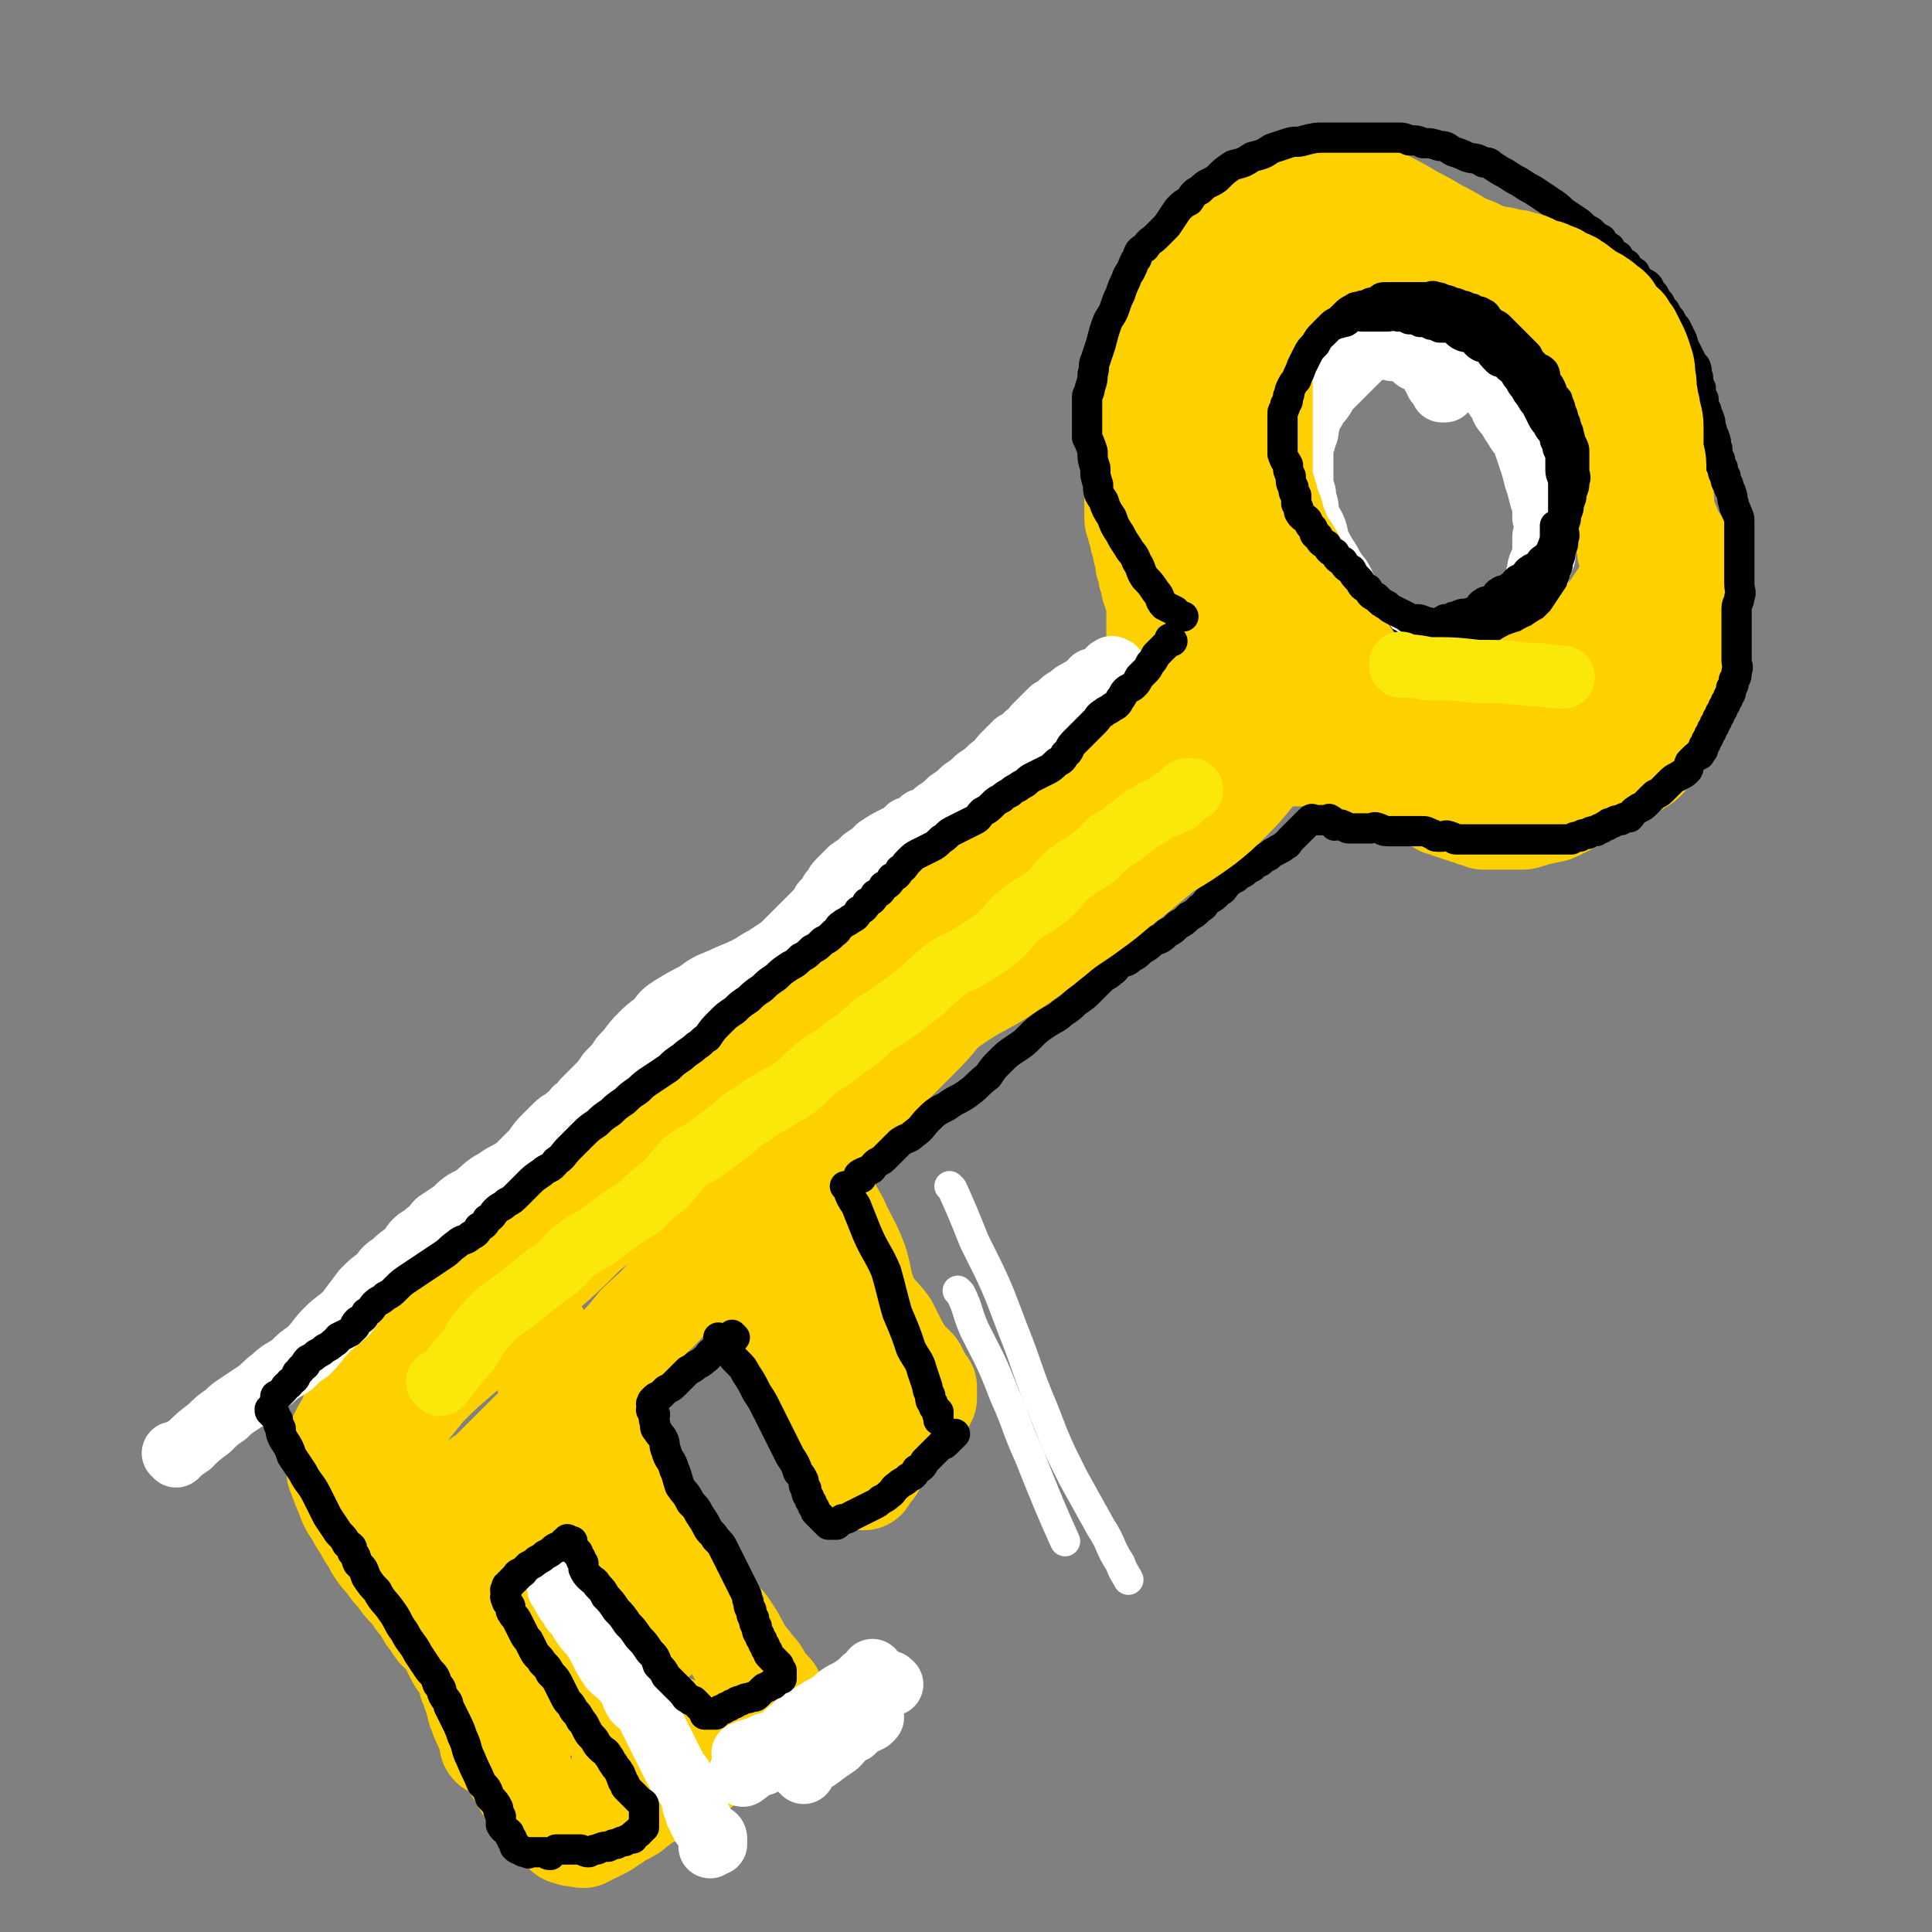 <svg viewBox='0 0 702 702' version='1.1' xmlns='http://www.w3.org/2000/svg' xmlns:xlink='http://www.w3.org/1999/xlink'><rect x="0" y="0" width="702" height="702" fill="#808080" stroke="none"/><g fill='none' stroke='rgb(255,208,0)' stroke-width='38' stroke-linecap='round' stroke-linejoin='round'><path d='M150,482c0,0 -1,-1 -1,-1 0,0 1,0 1,1 0,0 0,0 0,0 3,-3 3,-3 6,-5 2,-2 2,-2 5,-4 2,-2 2,-2 5,-4 3,-3 3,-3 6,-5 3,-3 3,-3 6,-5 3,-3 3,-3 6,-5 3,-3 3,-3 7,-6 4,-4 4,-3 8,-6 4,-4 3,-4 7,-8 3,-3 3,-2 6,-5 3,-3 3,-3 6,-6 2,-3 2,-3 5,-5 2,-3 2,-3 5,-5 2,-3 2,-3 5,-5 3,-3 2,-3 6,-6 3,-4 3,-3 7,-6 3,-3 3,-3 7,-6 3,-3 3,-3 7,-6 3,-3 3,-4 6,-6 3,-4 3,-3 7,-6 3,-3 3,-4 6,-6 2,-2 2,-2 4,-4 3,-2 3,-2 5,-4 3,-2 3,-2 5,-4 2,-1 2,-1 4,-3 2,-1 2,-1 4,-3 2,-1 2,-1 4,-3 3,-1 3,-1 5,-3 3,-2 3,-2 5,-4 3,-2 3,-2 5,-4 3,-2 3,-2 5,-4 3,-2 3,-2 5,-4 3,-2 3,-2 5,-4 3,-2 3,-3 5,-5 3,-2 3,-2 5,-4 3,-2 3,-3 6,-5 3,-2 3,-2 5,-4 3,-2 3,-2 5,-4 3,-2 3,-2 5,-4 3,-2 3,-2 5,-4 4,-2 4,-2 8,-4 3,-2 3,-3 7,-5 2,-2 3,-2 5,-4 2,-1 2,-1 4,-3 1,-1 2,-1 3,-2 1,-1 1,-1 3,-2 1,-1 2,0 3,-2 1,0 1,-1 2,-2 1,-1 1,-1 2,-2 1,0 1,0 2,0 1,-1 1,-1 2,-1 1,-1 1,-1 2,-1 1,-1 1,-1 2,-1 1,-1 1,-1 2,-1 1,-1 1,-1 2,-1 0,-1 0,-1 1,-1 0,-1 0,-1 1,-1 0,-1 0,-1 1,-1 0,-1 -1,-1 -1,-3 0,-1 0,-1 0,-2 0,-1 0,-1 0,-2 0,-1 0,-1 0,-2 0,-1 0,-1 0,-2 0,-1 1,-1 0,-2 0,-1 -1,0 -1,-2 0,-1 0,-1 0,-3 0,-1 0,-1 0,-3 0,-1 0,-1 0,-3 0,-1 0,-1 0,-3 0,-1 0,-1 0,-3 0,-1 0,-1 0,-3 0,-1 0,-1 0,-3 0,-1 1,-1 0,-3 0,-1 0,-1 -1,-3 0,-1 0,-1 -1,-3 0,-2 0,-2 -1,-4 0,-2 0,-2 -1,-4 0,-2 0,-2 -1,-5 0,-2 0,-2 -1,-4 0,-2 0,-2 -1,-4 0,-2 -1,-2 -1,-4 0,-2 0,-2 0,-4 0,-2 0,-2 0,-4 0,-2 0,-2 0,-4 0,-2 0,-2 0,-4 0,-2 0,-2 0,-4 0,-1 0,-1 0,-3 0,-1 0,-1 0,-3 0,-2 0,-2 0,-4 0,-2 0,-2 0,-4 1,-1 1,-1 2,-3 0,-2 0,-2 1,-4 0,-2 0,-2 1,-4 0,-2 0,-2 1,-4 0,-1 0,-1 1,-3 0,-1 1,-1 2,-3 1,-2 1,-2 2,-4 1,-1 1,-1 2,-3 1,-1 1,-1 2,-3 1,-1 1,-1 2,-3 1,-1 1,-1 3,-3 1,-1 1,-1 3,-2 1,0 2,0 3,-1 1,-2 1,-2 3,-4 2,-1 2,-1 4,-1 3,-2 3,-1 5,-2 3,-2 3,-2 5,-4 3,-1 3,-1 5,-1 3,-1 3,-2 5,-2 2,-1 2,-1 4,-1 2,-1 2,-1 4,-1 1,0 1,0 3,0 1,0 1,0 3,0 1,0 1,0 3,0 2,0 2,1 4,1 2,1 3,0 5,1 3,1 3,1 6,2 4,1 4,1 7,2 3,1 3,1 6,2 3,1 3,1 6,2 3,1 3,1 5,2 2,1 3,0 5,1 3,1 3,1 5,2 3,2 3,2 5,3 3,2 3,2 5,3 3,2 3,2 5,3 3,2 3,2 5,4 2,2 2,2 4,3 2,2 2,2 4,3 1,2 1,2 3,3 1,2 1,2 3,3 1,2 1,2 3,3 1,2 1,2 3,3 1,2 1,2 3,3 1,2 1,2 3,3 1,2 1,2 3,4 1,4 1,4 3,7 2,3 2,3 4,7 2,3 2,3 4,7 1,3 1,3 3,6 1,2 0,2 1,5 2,2 2,1 4,3 1,2 1,2 1,4 1,2 1,2 2,4 1,2 2,2 2,4 2,4 2,4 2,7 1,3 1,3 1,7 1,3 1,3 1,7 1,3 1,3 1,6 1,2 1,2 1,5 0,1 0,1 0,3 0,2 0,2 0,4 0,2 0,2 0,4 0,2 0,2 0,3 0,2 0,2 0,4 0,2 -1,2 -1,3 -1,2 0,2 -1,4 0,2 0,2 -1,3 -1,2 -1,2 -2,3 -1,2 -1,2 -2,3 -1,2 -1,2 -2,3 -1,2 -1,2 -2,3 -1,2 -1,2 -2,3 -1,1 -2,1 -3,2 -2,1 -2,1 -3,2 -2,1 -2,1 -3,2 -2,1 -2,1 -3,2 -2,1 -2,1 -5,2 -2,1 -1,1 -3,2 -2,1 -2,1 -4,2 -2,1 -2,1 -4,2 -2,1 -2,1 -4,2 -2,1 -2,0 -4,1 -2,0 -2,0 -4,1 -2,0 -2,1 -4,1 -2,0 -2,0 -4,0 -2,0 -2,0 -4,0 -2,0 -2,0 -3,0 -2,0 -2,0 -3,0 -2,-1 -2,-1 -3,-1 -2,-1 -2,-1 -3,-1 -2,-1 -2,-1 -3,-1 -2,-1 -2,-1 -3,-1 -2,-1 -2,-1 -3,-1 -2,-1 -2,-2 -4,-3 -2,0 -2,0 -3,0 -2,-1 -2,-1 -3,-1 -2,-1 -2,-1 -3,-1 -2,-1 -2,-1 -3,-1 -1,-1 -1,-1 -2,-1 -1,-1 -1,-2 -2,-3 -1,-1 -1,-1 -2,-2 -1,-1 -1,-1 -2,-2 -1,0 -1,0 -2,0 -1,-1 -1,-1 -2,-1 -2,-1 -2,-1 -3,-1 -2,-1 -2,-1 -3,-1 -1,-1 -1,-1 -2,-1 -2,-1 -2,0 -3,0 -2,0 -2,0 -3,0 -2,0 -2,0 -3,0 -2,0 -2,0 -3,0 -2,0 -2,0 -3,0 -2,0 -2,0 -3,0 -2,0 -2,-1 -3,0 -2,0 -2,0 -3,1 -2,0 -2,0 -3,1 -2,1 -1,1 -3,2 -3,1 -3,1 -6,2 -3,2 -3,2 -6,4 -4,3 -4,3 -8,6 -5,3 -4,3 -9,6 -5,3 -5,2 -10,6 -5,3 -5,3 -10,7 -5,4 -5,4 -10,8 -5,4 -5,5 -10,9 -4,4 -4,4 -9,8 -5,4 -5,4 -10,8 -5,4 -5,4 -9,8 -4,4 -4,4 -9,8 -5,5 -5,4 -10,9 -5,6 -5,6 -10,11 -6,6 -6,6 -11,11 -6,7 -7,6 -12,13 -6,6 -6,6 -11,12 -6,6 -6,6 -11,12 -6,6 -5,6 -11,13 -5,5 -6,5 -11,10 -6,6 -7,6 -12,11 -6,6 -5,6 -10,11 -5,6 -6,6 -11,11 -4,5 -4,5 -8,9 -3,4 -4,4 -8,8 -3,3 -3,4 -6,7 -3,2 -4,2 -6,4 -3,3 -3,4 -6,7 -3,2 -3,2 -5,4 -3,3 -3,3 -5,5 -3,3 -3,3 -5,5 -2,2 -2,2 -4,4 -2,2 -2,2 -4,3 -1,1 -1,1 -3,2 -1,1 -1,1 -3,2 -1,1 -1,1 -3,2 -1,1 -1,1 -2,2 0,1 -1,0 -2,1 -1,0 -1,0 -2,1 -1,0 -1,0 -2,1 -1,0 -1,0 -2,1 0,0 0,0 0,0 -1,0 -1,0 -1,0 -1,-1 -1,-1 -1,-2 -1,0 -2,0 -3,-1 -1,-1 -1,-1 -3,-2 -1,-1 -1,-1 -3,-3 -1,-2 -1,-2 -3,-4 -1,-1 -1,-1 -2,-3 0,-1 0,-1 0,-3 -1,-1 -1,-1 -1,-3 -1,-1 -1,-1 -1,-2 -1,-1 -1,-1 0,-3 1,-2 1,-2 2,-4 3,-3 3,-3 6,-6 4,-5 4,-5 8,-10 6,-6 6,-6 13,-12 7,-8 7,-8 14,-15 8,-7 8,-7 16,-15 8,-7 8,-7 15,-14 9,-8 10,-7 19,-15 8,-7 7,-8 15,-15 9,-8 9,-7 17,-15 8,-7 8,-7 16,-14 8,-6 8,-6 15,-13 8,-7 8,-7 16,-14 7,-5 8,-5 15,-10 9,-7 10,-7 19,-13 8,-7 8,-8 16,-15 9,-7 9,-6 18,-14 8,-5 8,-5 15,-11 6,-6 6,-6 13,-11 7,-6 7,-6 14,-11 6,-4 5,-5 11,-9 5,-3 5,-3 10,-6 3,-3 3,-3 7,-5 2,-2 2,-2 4,-4 1,-1 2,-1 3,-2 1,0 1,-1 2,-2 0,0 0,0 0,0 1,-1 2,-1 2,0 -1,1 -2,1 -3,2 -2,2 -2,1 -4,3 -3,3 -3,3 -7,5 -3,4 -3,4 -7,7 -3,3 -3,3 -7,6 -2,2 -2,2 -4,5 -2,1 -2,1 -3,2 -1,1 -1,1 -2,2 0,0 0,0 -1,1 0,0 -1,1 -1,1 0,0 0,-1 0,-1 0,-1 0,-1 0,-1 0,-2 0,-2 0,-3 0,-1 0,-1 0,-2 1,-1 1,0 2,-2 0,-1 -1,-1 -1,-3 1,-1 1,-1 2,-3 0,-2 -1,-2 -1,-4 1,-2 1,-2 2,-4 0,-2 0,-2 1,-5 0,-3 0,-3 1,-6 0,-4 0,-4 1,-7 0,-4 0,-4 -1,-8 0,-5 0,-5 -1,-9 0,-3 0,-3 -1,-6 0,-4 0,-4 -1,-8 0,-5 0,-5 -1,-10 0,-6 -1,-6 -1,-12 0,-6 0,-6 0,-11 0,-5 0,-5 0,-10 0,-4 0,-4 0,-7 1,-4 1,-4 2,-7 0,-4 0,-4 1,-7 0,-3 1,-3 2,-6 1,-4 0,-4 2,-7 1,-3 1,-3 3,-6 2,-3 2,-3 4,-6 2,-3 2,-2 4,-5 1,-2 1,-2 3,-4 2,-2 2,-2 4,-4 2,-2 3,-1 5,-3 3,-1 3,-1 6,-3 3,-1 3,-1 6,-3 4,-1 4,0 7,-1 3,-1 3,-1 5,-2 2,-1 2,-2 4,-2 2,-1 2,-1 4,-1 2,-1 2,-1 4,-1 2,-1 3,0 5,0 3,0 3,0 6,0 4,0 4,0 7,0 4,0 4,0 9,1 4,1 4,1 8,2 4,2 4,2 8,3 4,2 4,2 7,4 5,3 4,3 8,6 4,2 4,2 7,5 3,2 3,2 5,5 2,2 3,2 5,5 2,2 2,2 4,5 2,3 2,3 4,6 2,3 2,3 4,6 2,3 1,3 3,7 2,6 2,6 4,12 2,6 2,6 4,12 2,6 2,6 4,12 1,4 0,5 2,9 0,4 1,4 1,7 1,3 1,3 1,7 0,3 0,3 0,6 0,3 0,3 -1,7 -1,3 0,3 -1,7 -1,3 -1,3 -2,6 -2,3 -2,3 -3,6 -2,3 -2,3 -3,6 -2,3 -2,3 -4,6 -3,2 -3,2 -6,5 -2,2 -2,2 -5,5 -1,1 -1,1 -3,2 -2,1 -2,1 -4,2 -2,1 -2,1 -3,1 -2,0 -2,1 -4,1 -2,0 -2,0 -4,0 -3,-1 -3,-1 -6,-1 -3,-1 -3,-2 -6,-3 -3,-1 -3,-1 -7,-2 -3,-1 -3,0 -7,-2 -3,-1 -4,-1 -7,-3 -3,-2 -3,-2 -7,-4 -4,-2 -4,-2 -8,-5 -4,-3 -4,-3 -8,-7 -4,-4 -4,-4 -7,-9 -2,-3 -2,-3 -5,-6 -1,-2 -1,-2 -3,-4 -1,-1 -1,-1 -2,-2 -1,-1 -1,-1 -2,-2 0,0 0,0 -1,0 0,-1 -1,-1 -1,-1 0,-1 1,-1 1,0 1,0 1,0 1,1 2,1 2,1 3,3 1,2 1,2 2,4 1,3 1,3 2,6 1,2 1,2 2,5 1,2 0,2 2,3 1,3 1,3 3,4 2,3 2,2 4,4 2,2 2,2 4,4 2,2 2,2 4,4 2,2 2,3 4,4 2,2 2,2 4,3 2,2 3,2 5,3 3,2 3,2 5,3 3,2 3,2 6,3 3,1 3,1 6,2 3,1 3,0 6,1 4,0 4,1 7,1 3,0 3,0 6,0 3,-1 3,-1 6,-1 3,-1 3,-1 6,-1 3,-1 3,-2 5,-3 2,-1 2,0 5,-2 2,0 2,0 4,-2 2,-1 2,-1 4,-3 2,-1 2,-1 4,-3 3,-2 3,-2 5,-5 3,-3 3,-4 5,-7 3,-5 3,-5 5,-10 2,-4 1,-5 3,-10 1,-5 1,-5 1,-10 1,-5 1,-5 1,-11 0,-5 0,-5 0,-11 0,-4 0,-4 0,-9 0,-4 0,-4 -1,-9 -1,-4 -1,-4 -2,-7 -1,-4 -2,-4 -3,-7 -2,-4 -1,-4 -3,-7 -2,-3 -2,-3 -4,-6 -2,-3 -2,-3 -4,-5 -2,-2 -3,-2 -4,-5 -2,-2 -2,-2 -3,-4 -2,-2 -2,-2 -4,-4 -2,-2 -2,-2 -4,-4 -2,-2 -2,-2 -4,-4 -3,-2 -3,-3 -6,-5 -2,-2 -3,-2 -6,-4 -3,-2 -3,-3 -6,-5 -3,-3 -3,-3 -7,-5 -3,-2 -3,-1 -7,-3 -3,-1 -3,-1 -7,-3 -4,-1 -4,-1 -8,-3 -3,-1 -3,-1 -7,-1 -3,-1 -3,-1 -7,-1 -2,-1 -2,-1 -5,-1 -2,-1 -2,0 -5,0 -2,0 -2,1 -5,1 -3,1 -3,0 -7,1 -3,1 -3,1 -7,2 -3,1 -3,1 -7,2 -3,1 -3,2 -6,3 -2,2 -2,1 -4,3 -3,3 -3,3 -5,6 -3,4 -3,4 -5,8 -3,5 -3,5 -4,10 -2,7 -2,7 -3,13 -1,6 -2,6 -2,12 0,6 0,6 0,12 1,6 1,6 2,12 0,5 -1,5 1,11 1,5 1,5 3,9 1,4 1,4 3,7 2,4 2,4 4,7 2,4 2,4 5,7 3,4 3,3 6,7 3,3 2,4 5,7 2,2 2,2 5,5 2,1 2,1 4,2 2,2 1,2 3,3 1,1 1,1 2,2 1,1 1,1 2,2 1,1 1,0 2,1 1,0 1,0 2,1 1,0 1,0 2,1 0,0 1,1 0,1 0,0 0,-1 -1,-1 0,-1 0,-2 -1,-3 -1,-1 -1,-1 -2,-2 -1,-1 -1,-1 -2,-2 -1,0 -1,0 -2,0 -1,-1 0,-1 -1,-1 0,-1 0,-1 -1,-1 0,-1 0,-1 -1,-1 0,-1 0,0 -1,0 0,0 0,0 -1,0 -1,-1 -1,-1 -2,-1 -2,-2 -2,-1 -4,-3 -2,-1 -2,-1 -4,-3 -2,-2 -2,-2 -4,-4 -2,-2 -2,-1 -4,-3 -2,-1 -2,-1 -3,-3 -2,-1 -2,-1 -3,-3 -2,-1 -2,-1 -3,-3 -2,-1 -2,-1 -3,-3 -2,-1 -2,-1 -3,-3 -2,-1 -2,-1 -4,-3 -3,-2 -3,-2 -5,-4 -3,-2 -3,-2 -5,-4 -2,-2 -2,-2 -4,-4 -2,-1 -2,-1 -3,-3 -2,-1 -2,-1 -3,-3 -1,-2 -1,-2 -2,-4 -1,-3 -2,-3 -3,-6 -1,-4 -1,-4 -2,-7 -1,-4 0,-4 -1,-7 0,-4 0,-4 -1,-7 0,-4 -1,-4 -1,-7 0,-4 0,-4 0,-7 1,-4 1,-4 2,-7 0,-4 0,-4 1,-7 0,-4 1,-4 2,-7 1,-3 1,-3 2,-6 1,-3 0,-3 2,-6 1,-3 1,-3 3,-5 2,-3 2,-2 4,-5 2,-3 2,-3 4,-6 2,-3 2,-3 4,-5 2,-2 2,-3 4,-5 2,-3 2,-3 5,-5 3,-2 3,-2 5,-4 3,-2 3,-2 6,-4 3,-2 3,-2 6,-4 3,-1 3,0 6,-1 3,-1 3,-2 5,-2 3,-1 3,0 6,0 4,0 4,0 7,1 4,1 4,1 7,2 5,2 5,2 10,5 4,2 4,2 9,5 4,2 4,2 9,5 4,2 4,2 9,5 4,2 4,1 8,4 3,1 3,2 6,4 3,1 3,1 6,2 3,2 3,2 5,3 2,2 2,2 4,4 2,3 2,2 4,5 2,2 1,2 3,5 2,3 2,3 4,6 2,3 2,3 4,6 2,3 2,3 4,7 2,4 2,4 4,8 2,4 3,4 5,8 3,5 3,5 5,10 3,6 3,6 5,12 2,5 2,5 4,11 1,3 2,3 4,7 1,3 1,3 3,6 1,2 1,2 1,5 1,2 1,2 1,5 1,2 1,2 1,5 1,2 1,2 1,5 1,2 0,2 0,5 0,2 0,2 -1,5 -1,3 -1,3 -2,6 -2,3 -2,3 -5,6 -1,2 -2,2 -3,5 -3,2 -2,2 -4,5 -3,2 -3,2 -6,5 -2,2 -2,2 -5,3 -3,3 -3,3 -6,4 -3,2 -3,1 -6,2 -2,1 -2,1 -5,2 -2,1 -2,1 -5,2 -3,1 -3,1 -6,2 -3,1 -3,1 -6,2 -3,1 -3,1 -6,1 -3,0 -3,0 -6,0 -2,0 -2,0 -5,0 -2,-1 -2,-1 -5,-1 -3,-1 -3,-2 -6,-3 -3,-1 -3,0 -6,-2 -3,-1 -3,-1 -6,-3 -3,-1 -3,-1 -6,-3 -3,-2 -3,-2 -6,-4 -2,-1 -2,-1 -5,-3 -2,-1 -2,-1 -5,-3 -3,-1 -3,-1 -6,-3 -3,-1 -3,-1 -6,-3 -3,-2 -4,-1 -7,-4 -4,-3 -3,-3 -7,-6 -3,-3 -3,-3 -6,-6 -3,-3 -3,-3 -5,-6 -3,-3 -3,-3 -5,-5 -2,-2 -3,-2 -4,-4 -2,-2 -2,-2 -3,-5 -2,-4 -2,-4 -3,-9 -2,-5 -3,-5 -4,-11 -2,-7 -2,-7 -3,-15 -1,-7 -1,-7 -2,-14 -1,-6 -1,-6 -1,-12 1,-6 1,-6 3,-12 1,-6 1,-6 4,-11 3,-6 3,-6 8,-11 2,-3 3,-4 5,-5 '/></g>
<g fill='none' stroke='rgb(255,255,255)' stroke-width='23' stroke-linecap='round' stroke-linejoin='round'><path d='M525,142c0,0 -1,-1 -1,-1 0,0 0,1 0,1 0,-1 -1,-2 -2,-3 0,-1 0,-1 -1,-2 -1,-2 -1,-2 -2,-4 -1,-1 -2,-1 -3,-2 -2,0 -2,-1 -3,-2 -2,-1 -2,-1 -3,-2 -2,0 -2,0 -4,0 -2,-1 -2,-1 -3,-1 -1,0 -1,0 -2,0 -1,0 -1,1 -2,1 -1,0 -1,-1 -2,0 -1,0 -1,1 -2,2 -1,1 -1,1 -2,2 -1,1 -1,1 -2,2 -2,2 -2,2 -4,4 -2,2 -2,2 -3,3 -2,2 -2,2 -3,4 -2,3 -2,2 -3,4 -1,2 -1,2 -2,3 -1,2 0,2 -1,4 0,2 0,2 -1,4 0,2 -1,2 -1,4 0,3 0,3 0,6 0,2 0,2 0,5 0,2 0,2 0,3 1,2 1,2 1,4 1,3 1,3 1,6 1,3 2,3 3,6 1,3 0,3 2,6 1,2 1,2 3,5 1,2 1,2 3,5 1,1 1,1 2,3 1,2 0,2 2,4 0,2 1,2 2,3 1,2 0,2 2,3 0,1 1,1 2,2 1,1 1,1 2,2 1,1 1,1 2,2 1,1 1,1 3,2 1,1 1,1 3,2 1,1 1,1 3,2 2,1 2,0 4,1 2,0 2,0 4,1 1,0 1,1 3,1 2,0 2,0 4,0 1,0 1,0 3,0 1,0 1,0 3,0 1,0 1,0 3,0 1,-1 1,-1 3,-1 1,-1 1,-1 3,-1 1,-1 1,-1 3,-3 1,-1 1,-1 3,-3 1,-1 1,-1 3,-3 1,-1 1,-1 3,-3 1,-2 1,-2 3,-4 1,-2 2,-2 3,-5 1,-3 1,-3 2,-6 0,-3 1,-3 2,-6 0,-4 0,-4 0,-7 1,-4 1,-4 0,-7 0,-4 0,-4 -1,-7 -1,-4 -1,-4 -2,-7 -1,-4 -1,-4 -2,-7 -1,-3 -1,-3 -2,-6 -1,-3 -2,-3 -3,-5 -2,-3 -2,-3 -3,-5 -2,-2 -2,-2 -3,-5 -2,-2 -2,-3 -3,-5 -2,-2 -2,-2 -3,-4 -2,-2 -2,-2 -3,-4 -2,-2 -2,-2 -3,-4 -2,-1 -2,-1 -3,-3 -2,-1 -2,-1 -4,-3 -2,-1 -2,-1 -4,-3 -2,-1 -2,-1 -4,-1 -3,-1 -3,-1 -5,-1 -3,-1 -3,-1 -6,-1 -2,-1 -2,-1 -5,0 -2,0 -1,0 -3,1 -2,0 -2,1 -3,1 '/></g>
<g fill='none' stroke='rgb(255,208,0)' stroke-width='38' stroke-linecap='round' stroke-linejoin='round'><path d='M157,480c0,0 -1,-1 -1,-1 0,0 1,0 1,1 0,0 0,0 0,0 -3,2 -3,2 -6,5 -4,4 -4,4 -8,8 -3,3 -3,3 -6,7 -3,3 -3,3 -5,7 -2,3 -2,3 -4,7 -1,3 -1,3 -3,6 -1,2 -1,2 -2,4 0,2 0,2 0,3 -1,2 0,2 0,3 0,2 0,2 0,3 0,2 0,2 1,4 1,3 1,3 2,5 1,3 1,3 2,5 2,3 2,3 3,5 2,3 2,3 3,5 2,3 2,3 3,5 2,3 2,3 4,5 2,3 2,3 4,5 2,3 2,3 4,5 2,2 2,2 3,4 2,2 2,2 3,4 1,2 1,2 2,3 1,1 1,2 2,3 1,2 2,1 3,3 1,1 1,1 2,3 1,2 1,2 2,4 1,2 1,2 2,3 1,1 1,1 2,3 1,1 0,2 1,3 0,2 0,1 1,3 0,1 0,1 1,3 0,1 0,1 1,3 0,2 0,2 1,3 0,1 0,2 1,3 0,1 0,1 1,2 0,1 0,1 1,2 0,1 1,1 1,2 0,0 0,0 0,1 0,0 0,0 0,1 0,0 -1,0 0,1 0,0 0,0 1,0 0,-1 0,0 1,0 1,-1 1,-1 2,-2 2,-1 2,-1 3,-2 2,-1 2,-1 4,-3 2,-2 2,-2 4,-3 2,-2 3,-1 4,-3 2,-1 2,-2 3,-3 2,-2 2,-1 4,-3 2,-1 2,-2 4,-3 3,-2 3,-2 6,-3 3,-2 3,-1 6,-3 3,-2 3,-2 6,-4 3,-2 3,-2 6,-4 3,-2 3,-2 6,-4 2,-2 2,-2 4,-4 2,-2 3,-2 4,-4 1,-1 1,-2 2,-3 1,-1 1,-1 2,-2 1,-1 0,-1 1,-2 0,-1 1,-1 1,-2 0,-1 0,-1 0,-2 0,0 0,0 0,-1 '/><path d='M200,501c0,0 -1,-1 -1,-1 3,6 4,7 8,15 4,8 3,8 7,17 3,8 2,8 6,15 2,5 3,5 6,9 2,4 2,3 5,7 2,4 2,4 5,8 1,3 1,3 3,6 2,2 2,2 3,4 1,2 1,2 2,3 1,1 0,1 1,2 0,1 1,1 1,2 0,0 0,1 0,1 -1,0 -1,0 -1,0 -1,-1 -1,-1 -2,-2 0,0 0,0 -1,-1 0,0 -1,0 -2,-1 -1,0 -1,0 -2,-1 -1,0 -1,0 -2,1 -1,0 -1,0 -2,1 -1,0 -1,0 -2,1 -1,1 0,2 -2,3 -1,2 -1,2 -3,3 -1,2 -1,2 -3,3 -1,2 -1,2 -3,3 -1,1 -1,1 -3,2 -1,1 -1,1 -2,2 0,0 -1,0 -2,1 -1,0 -1,0 -2,1 -1,0 -1,0 -2,0 -1,-1 -1,-1 -3,-2 -2,-1 -2,-1 -4,-3 -3,-3 -3,-3 -5,-6 -4,-5 -4,-5 -7,-10 -4,-5 -4,-6 -7,-11 -4,-6 -4,-6 -7,-12 -2,-4 -2,-4 -4,-8 -1,-2 -1,-2 -2,-4 0,-2 0,-2 0,-3 0,0 0,-1 0,-1 0,2 0,2 1,4 2,5 2,4 4,9 3,6 3,6 6,13 2,5 3,5 6,10 2,4 1,4 3,7 1,1 1,1 2,2 1,1 1,1 2,1 0,0 1,0 1,0 0,-1 1,-1 1,-2 0,-1 0,-1 0,-2 0,0 0,0 0,-1 0,0 0,-1 0,-1 0,0 0,1 1,2 1,1 1,1 2,2 1,1 2,0 3,1 '/><path d='M191,477c0,0 -1,-1 -1,-1 0,0 0,0 1,1 0,0 0,0 0,0 0,0 -1,-1 -1,-1 2,4 3,5 6,10 3,6 3,6 7,13 4,7 4,7 8,14 4,7 4,8 8,15 4,6 4,6 8,12 4,5 3,5 7,10 3,5 3,5 7,10 3,5 3,5 7,10 3,5 3,5 7,10 2,4 2,4 4,7 3,3 3,2 5,5 2,3 2,3 3,5 2,3 1,3 3,5 1,2 2,2 3,4 2,2 2,2 3,4 1,2 1,2 2,3 1,1 1,1 2,2 1,1 0,1 1,2 0,1 0,1 1,2 0,0 0,0 1,1 0,0 0,0 1,1 0,0 1,0 1,1 0,0 0,0 0,1 0,0 0,0 0,1 0,0 0,0 0,1 0,0 0,0 0,0 -1,0 -1,0 -2,1 -1,0 -1,0 -2,1 -1,1 -1,1 -3,2 -2,1 -3,1 -5,2 -3,1 -3,1 -6,3 -3,2 -3,1 -6,3 -3,2 -3,2 -6,4 -3,2 -3,2 -6,4 -3,2 -3,2 -6,4 -3,2 -3,1 -6,3 -3,1 -3,1 -5,3 -2,1 -2,2 -4,3 -2,1 -2,1 -4,2 -1,1 -1,1 -3,2 -1,1 -1,1 -3,2 -1,0 -1,0 -2,1 -1,0 -1,0 -2,1 -1,0 -1,0 -2,1 -1,0 -1,0 -2,-1 0,0 0,0 0,0 -1,0 -1,0 -1,0 -1,0 -1,1 -1,0 -2,0 -2,0 -3,-1 -1,-1 -1,-1 -2,-2 -1,-1 -1,-1 -3,-3 -1,-2 -1,-2 -3,-4 -2,-3 -3,-3 -5,-6 -3,-5 -3,-5 -6,-10 -3,-6 -4,-5 -6,-11 -3,-6 -2,-6 -5,-12 -3,-7 -3,-7 -6,-14 -4,-7 -4,-7 -7,-15 -3,-7 -3,-7 -6,-14 -3,-6 -2,-6 -5,-11 -2,-4 -3,-4 -5,-8 -2,-3 -2,-2 -4,-5 -1,-3 -1,-3 -2,-5 0,-2 0,-3 0,-4 '/><path d='M200,535c0,0 -1,-1 -1,-1 0,0 1,0 1,1 2,6 2,7 5,14 5,11 6,10 10,22 4,10 3,10 7,20 2,7 3,6 6,13 1,4 1,5 2,9 1,5 1,5 2,9 1,3 1,3 2,7 1,3 0,3 1,6 0,2 0,2 1,4 0,2 1,2 1,4 0,2 0,2 0,3 0,1 0,1 0,2 -1,0 -1,0 -2,1 0,0 0,0 0,0 -2,-1 -2,-2 -3,-3 -1,-1 -1,-1 -2,-2 -1,-1 -1,-1 -2,-2 0,0 0,0 0,-1 -1,0 -2,0 -1,-1 0,0 0,1 1,1 1,-1 1,-1 2,-2 2,-1 2,-1 3,-2 3,-1 3,-1 5,-3 3,-2 2,-2 4,-4 2,-1 2,-1 3,-2 '/><path d='M263,453c0,0 -1,-1 -1,-1 0,0 0,0 1,1 3,5 3,5 6,11 4,7 4,7 8,15 4,7 4,7 8,14 2,5 2,5 4,9 2,3 2,3 4,6 2,3 2,3 4,6 2,2 2,2 4,4 2,2 2,2 3,4 1,2 1,2 2,3 1,2 1,2 2,3 0,1 0,1 1,2 0,1 0,1 1,2 0,0 0,0 1,1 0,0 0,0 1,1 0,0 0,0 1,1 0,0 0,0 0,1 0,0 -1,1 0,1 0,0 0,0 1,0 0,-1 0,-1 1,-2 0,0 0,0 1,-1 1,-1 1,-1 2,-3 1,-2 1,-2 3,-4 2,-2 2,-2 3,-4 2,-2 1,-2 3,-4 1,-2 2,-2 3,-3 1,-1 1,-1 2,-2 1,-1 1,-1 2,-2 0,-1 0,-1 1,-2 0,-1 0,-1 1,-2 0,-1 0,-1 0,-2 -1,-1 0,-1 0,-2 '/><path d='M293,419c0,0 -1,-1 -1,-1 0,0 0,0 1,1 0,0 0,0 0,0 2,5 2,5 4,11 3,7 3,7 7,14 3,7 4,7 7,15 2,7 1,7 4,14 3,5 4,5 7,9 2,4 2,4 4,8 2,3 2,3 4,6 2,1 2,1 3,3 1,2 0,2 1,4 0,2 0,2 1,3 0,1 0,1 0,2 '/><path d='M291,444c0,0 -1,-1 -1,-1 0,0 0,0 1,1 2,5 2,5 5,11 4,8 4,8 8,16 3,6 2,6 5,11 3,6 4,5 7,10 1,2 1,3 2,4 '/></g>
<g fill='none' stroke='rgb(255,255,255)' stroke-width='23' stroke-linecap='round' stroke-linejoin='round'><path d='M204,578c0,0 -1,-1 -1,-1 0,0 0,0 1,1 0,0 0,0 0,0 0,0 -1,-1 -1,-1 1,1 1,2 3,5 1,1 1,1 2,3 2,2 2,2 3,4 2,3 2,3 4,5 2,3 2,3 3,5 2,4 2,4 4,7 3,3 3,2 6,6 2,2 1,3 3,6 2,2 3,2 4,4 1,2 1,2 2,4 1,2 1,2 2,4 1,2 1,2 2,4 1,2 1,2 2,4 1,2 1,2 2,4 1,2 1,2 2,3 1,1 1,2 2,3 1,2 1,1 2,3 1,1 0,2 1,3 0,2 0,2 1,3 0,2 0,2 1,3 0,1 0,1 1,2 0,1 0,1 1,2 0,0 0,0 1,1 0,0 0,0 1,1 0,0 0,0 1,1 0,0 1,0 1,1 0,0 0,0 0,1 0,0 0,0 0,1 0,0 0,0 0,0 0,0 0,-1 -1,-1 0,0 0,1 -1,2 '/><path d='M271,638c0,0 -1,-1 -1,-1 2,-1 3,-1 6,-2 3,-2 4,-1 7,-3 2,-1 2,-2 5,-4 3,-3 3,-3 7,-5 3,-2 3,-2 7,-4 3,-3 3,-3 7,-5 3,-2 3,-2 5,-4 2,-1 2,-2 3,-3 '/><path d='M270,645c0,0 -1,-1 -1,-1 0,0 0,1 1,1 3,-2 3,-3 7,-4 6,-4 7,-3 12,-6 6,-4 5,-5 10,-9 5,-3 5,-3 10,-7 3,-2 3,-2 7,-4 1,-2 1,-2 3,-3 1,-1 2,-1 3,-1 1,0 1,0 2,1 '/><path d='M292,644c0,0 -1,-1 -1,-1 0,0 0,0 1,1 0,0 0,0 0,0 0,0 -1,-1 -1,-1 2,-2 3,-2 6,-4 4,-3 4,-3 7,-5 3,-3 2,-3 6,-5 2,-2 2,-2 4,-3 2,-1 2,-1 3,-2 '/><path d='M316,625c0,0 -1,-1 -1,-1 '/><path d='M64,529c0,0 0,-1 -1,-1 0,0 1,0 1,1 0,0 0,0 0,0 2,-2 2,-2 5,-4 3,-3 3,-3 7,-6 3,-3 3,-3 6,-5 2,-2 2,-2 5,-4 3,-2 3,-2 6,-4 3,-2 3,-3 6,-5 3,-3 4,-3 7,-5 3,-3 3,-3 6,-5 4,-4 3,-4 7,-8 3,-3 4,-3 7,-6 3,-4 3,-4 6,-8 3,-3 3,-3 6,-5 2,-3 2,-3 5,-5 2,-2 2,-2 5,-4 2,-2 1,-2 3,-4 2,-2 3,-1 4,-3 3,-2 2,-2 4,-4 3,-2 3,-2 6,-4 3,-3 3,-3 7,-5 4,-3 4,-4 8,-6 4,-3 4,-2 8,-5 3,-3 3,-3 6,-6 2,-3 2,-3 4,-5 2,-2 2,-2 4,-4 2,-2 2,-1 4,-3 2,-1 2,-1 3,-3 2,-1 2,-1 3,-3 2,-2 2,-2 4,-4 3,-3 3,-3 5,-6 3,-3 3,-3 5,-6 4,-4 3,-4 7,-8 2,-2 2,-2 6,-5 2,-3 2,-3 5,-5 5,-3 5,-3 9,-5 4,-3 4,-3 9,-5 4,-2 5,-2 9,-4 4,-2 3,-2 7,-4 3,-2 3,-2 6,-4 2,-2 2,-2 4,-4 2,-2 2,-2 4,-4 2,-2 2,-2 4,-4 2,-2 2,-2 3,-4 2,-2 2,-2 3,-4 2,-2 1,-2 3,-4 2,-2 2,-2 4,-4 3,-2 3,-2 5,-4 3,-2 3,-2 5,-4 3,-2 3,-2 7,-4 2,-1 2,-1 4,-3 3,-1 3,-1 5,-3 3,-1 3,-1 5,-3 3,-2 3,-2 5,-4 3,-2 3,-2 5,-4 3,-2 3,-2 5,-4 3,-2 3,-2 5,-4 3,-2 3,-3 5,-5 2,-2 2,-2 4,-4 2,-1 2,-1 4,-3 2,-1 2,-1 3,-3 1,-1 1,-1 3,-3 1,-1 1,-1 3,-3 2,-1 2,-1 4,-3 1,-1 2,-1 3,-2 1,-1 1,-1 3,-2 1,-1 2,0 3,-2 1,0 1,-1 2,-2 1,0 1,0 2,0 1,-1 1,-1 2,-1 0,-1 0,-1 1,-1 0,-1 0,-1 1,-1 0,-1 0,-1 1,-1 0,-1 0,0 1,0 '/></g>
<g fill='none' stroke='rgb(0,0,0)' stroke-width='11' stroke-linecap='round' stroke-linejoin='round'><path d='M426,233c0,0 -1,-1 -1,-1 0,0 0,1 0,1 0,0 0,0 0,0 -1,1 -1,1 -2,2 0,0 0,0 -1,1 -1,1 -1,1 -2,2 -1,2 -1,2 -2,3 -1,2 -1,2 -2,3 -1,1 -1,1 -2,2 -1,2 -1,2 -2,3 -1,1 -2,1 -3,2 -1,1 -1,2 -2,3 -1,2 -1,2 -3,3 -1,1 -2,1 -3,2 -2,1 -2,2 -3,3 -2,2 -2,2 -4,4 -2,2 -2,2 -4,4 -2,2 -1,3 -3,4 -1,2 -1,2 -3,3 -2,2 -2,2 -4,3 -2,1 -2,1 -4,2 -2,1 -2,1 -3,2 -1,1 -2,1 -3,2 -2,1 -2,1 -3,2 -2,1 -2,1 -3,2 -2,1 -2,1 -3,2 -2,2 -2,2 -4,3 -2,2 -1,2 -3,3 -2,1 -2,1 -4,2 -2,1 -2,1 -4,2 -2,1 -2,2 -4,3 -2,2 -2,2 -4,3 -2,1 -2,1 -4,2 -2,1 -2,1 -4,3 -2,2 -1,2 -3,3 -1,2 -1,2 -3,3 -1,2 -1,2 -3,3 -1,2 -1,2 -3,3 -1,2 -1,2 -3,3 -1,2 -1,2 -3,3 -1,2 -1,2 -3,3 -1,1 -2,1 -3,2 -2,1 -1,2 -3,3 -2,2 -2,2 -4,3 -2,2 -2,2 -4,3 -2,2 -2,2 -4,3 -2,2 -2,2 -4,3 -3,2 -3,2 -5,4 -3,2 -3,2 -5,4 -3,2 -3,2 -5,4 -3,2 -3,2 -5,4 -3,2 -3,2 -5,4 -3,3 -3,3 -5,6 -2,1 -2,2 -4,3 -2,2 -3,2 -5,4 -3,2 -3,2 -5,4 -3,2 -3,2 -6,4 -3,2 -3,2 -5,4 -3,2 -3,2 -5,4 -3,2 -3,2 -5,4 -3,2 -3,2 -5,4 -3,2 -3,2 -5,4 -3,3 -3,3 -5,5 -3,3 -2,3 -5,5 -2,3 -3,2 -5,4 -3,2 -3,2 -5,4 -2,2 -2,2 -4,4 -2,2 -2,2 -4,3 -2,2 -2,1 -4,3 -1,1 -1,2 -3,3 -1,2 -1,2 -3,3 -1,2 -1,2 -3,3 -2,2 -3,1 -5,3 -3,2 -2,2 -5,4 -3,2 -3,2 -6,4 -3,2 -3,2 -6,4 -3,2 -3,2 -5,4 -2,2 -2,2 -4,3 -2,2 -2,1 -4,3 -1,1 -1,2 -3,3 -1,2 -1,2 -3,3 -1,1 -1,1 -1,2 -1,1 -1,1 -2,2 -2,1 -2,1 -4,2 -1,1 0,1 -2,2 -1,1 -1,1 -3,2 -1,1 -1,1 -3,2 -1,1 -1,1 -3,2 -1,1 -1,1 -1,2 -1,1 -2,1 -2,2 -2,1 -1,2 -2,3 -1,1 -2,1 -2,2 -2,1 -1,1 -2,2 -1,1 -1,1 -2,2 -1,0 -1,0 -1,1 '/><path d='M313,428c0,0 -1,-1 -1,-1 0,0 0,0 1,1 0,0 0,0 0,0 0,0 -1,-1 -1,-1 1,-1 2,-1 4,-2 1,0 1,-1 2,-2 1,-1 2,-1 3,-2 1,-1 1,-1 2,-2 2,-2 2,-2 4,-4 3,-2 3,-1 5,-3 3,-2 3,-3 5,-5 3,-3 3,-3 7,-5 4,-3 4,-2 8,-5 4,-3 3,-3 7,-6 2,-3 2,-3 4,-5 3,-3 3,-3 6,-5 3,-2 3,-2 5,-4 3,-3 3,-3 6,-5 3,-2 4,-2 6,-4 3,-2 3,-2 5,-4 3,-2 3,-2 5,-4 2,-2 2,-2 4,-4 2,-2 2,-1 4,-3 2,-1 1,-2 3,-3 2,-1 2,0 4,-2 2,-1 2,-1 4,-3 2,-1 2,-1 4,-3 3,-1 3,-1 5,-3 2,-1 2,-1 4,-3 2,-1 2,-1 4,-3 2,-1 2,-1 4,-3 2,-1 1,-1 3,-3 2,-1 2,-1 4,-3 2,-1 1,-1 3,-3 1,-1 1,-1 3,-2 1,-1 1,-1 3,-2 1,-1 1,-1 3,-2 1,-1 1,-1 3,-2 1,-1 1,-1 3,-2 1,-1 1,-1 3,-2 1,-1 1,0 3,-2 1,0 1,-1 2,-2 1,-1 1,-1 2,-2 1,-1 1,-1 2,-2 0,0 0,0 0,0 1,-1 1,-1 1,-1 1,-1 1,-1 1,-1 1,-1 1,-1 1,-1 1,-1 1,0 1,0 1,0 1,0 1,0 1,0 1,0 1,0 1,0 1,0 1,0 1,0 1,0 1,0 1,0 1,0 1,0 1,0 1,-1 1,0 1,0 1,0 1,1 1,0 1,1 1,1 1,0 2,-1 3,0 1,0 1,1 2,1 1,0 1,0 2,0 1,0 1,0 2,0 1,0 1,0 2,0 1,0 1,0 2,0 1,0 1,-1 3,0 1,0 1,1 3,1 1,0 1,0 3,0 1,0 1,0 3,0 1,0 1,0 3,0 1,0 1,0 2,0 1,0 1,0 2,0 1,0 1,0 3,1 1,0 1,1 2,1 1,0 1,0 2,0 1,0 1,-1 3,0 1,0 1,1 2,1 1,0 1,0 2,0 1,0 1,0 3,0 1,0 1,0 2,0 1,0 1,0 2,0 1,0 1,0 2,0 1,0 1,0 3,0 1,0 1,0 3,0 1,0 1,0 3,0 1,0 1,0 2,0 1,0 1,0 3,0 1,0 1,0 2,0 1,0 1,0 3,0 1,0 1,0 3,0 1,0 1,0 3,0 1,0 1,0 3,0 1,0 1,0 3,0 1,-1 1,-1 3,-1 1,-1 1,-1 3,-1 1,-1 1,-1 3,-1 1,-1 1,-1 2,-1 1,-1 1,-1 2,-1 1,-1 0,-1 2,-1 1,-1 1,-1 3,-1 1,-1 1,-1 3,-1 1,-1 1,-2 3,-3 1,-1 1,0 3,-2 1,-1 1,-1 3,-3 1,-1 1,0 3,-2 1,-1 1,-1 3,-3 1,-1 1,-1 3,-2 1,-1 1,0 3,-2 1,-1 0,-1 1,-3 1,-1 1,-1 2,-2 1,-1 2,0 2,-2 1,0 1,-1 1,-2 1,-1 1,-1 1,-2 1,-1 1,-1 1,-2 1,-1 1,-1 1,-2 1,-1 1,-1 1,-2 1,-1 1,-1 1,-2 1,-1 1,-1 1,-2 1,-1 1,-1 1,-2 1,-1 1,-1 1,-2 1,-1 1,-1 1,-2 1,-1 1,-1 1,-3 1,-1 1,-1 1,-3 1,-1 1,-1 1,-3 1,-2 0,-2 0,-4 0,-2 0,-2 0,-4 0,-2 0,-2 0,-4 0,-2 0,-2 0,-4 0,-1 0,-1 0,-3 0,-2 0,-2 0,-4 0,-2 1,-2 1,-4 1,-2 0,-2 0,-5 0,-2 0,-2 0,-4 0,-2 0,-2 0,-5 0,-3 0,-3 0,-5 0,-2 0,-2 0,-4 0,-2 0,-2 0,-4 0,-2 0,-2 -1,-4 0,-1 -1,-1 -1,-3 -1,-2 0,-2 -1,-4 0,-1 -1,-1 -1,-3 -1,-1 -1,-1 -1,-3 -1,-1 -1,-1 -1,-3 -1,-1 -1,-1 -1,-3 -1,-2 -1,-2 -1,-4 -1,-2 0,-2 -1,-4 0,-1 -1,-1 -1,-3 -1,-2 0,-2 -1,-4 0,-1 -1,-1 -1,-3 -1,-2 -1,-2 -1,-4 -1,-2 -1,-2 -1,-4 -1,-2 -1,-2 -1,-4 -1,-2 0,-2 -1,-4 -1,-1 -1,-1 -2,-3 -1,-2 -1,-2 -2,-4 -1,-1 0,-1 -1,-3 -1,-2 -1,-2 -2,-4 -1,-1 -1,-1 -2,-3 -1,-1 -1,-1 -2,-3 -1,-1 -1,-1 -2,-3 -1,-1 -1,-1 -2,-3 -1,-1 -1,-1 -2,-3 -1,-1 -1,-1 -2,-1 -2,-2 -2,-2 -3,-4 -2,-1 -2,-1 -3,-3 -2,-1 -2,-1 -3,-3 -2,-1 -2,-1 -3,-3 -2,-1 -2,-1 -3,-3 -2,-1 -2,-1 -4,-3 -2,-1 -2,-1 -4,-3 -3,-2 -3,-2 -6,-4 -2,-2 -2,-2 -5,-4 -3,-2 -3,-2 -6,-4 -2,-1 -2,-1 -5,-3 -2,-1 -2,-1 -5,-3 -2,-1 -2,-1 -5,-3 -1,-1 -1,-1 -3,-1 -3,-2 -3,-1 -6,-2 -2,-1 -2,-1 -5,-2 -2,-1 -2,-2 -5,-2 -3,-1 -3,-1 -6,-1 -2,-1 -2,-1 -5,-1 -2,-1 -2,-1 -5,-1 -1,0 -1,0 -3,0 -2,0 -2,0 -4,0 -3,0 -3,0 -6,0 -3,0 -3,0 -6,0 -3,0 -3,0 -7,0 -3,0 -3,0 -7,1 -3,1 -3,0 -6,1 -3,1 -3,1 -6,2 -3,2 -3,2 -7,3 -3,2 -3,2 -7,3 -3,2 -3,2 -6,5 -3,2 -3,1 -6,4 -2,1 -2,1 -4,4 -2,1 -2,1 -4,3 -2,3 -2,3 -4,6 -2,2 -2,2 -4,4 -2,2 -2,1 -4,4 -2,1 -2,1 -3,4 -1,1 -1,2 -2,4 -1,2 -1,1 -2,4 -1,2 -1,2 -2,5 -1,2 -1,2 -2,5 -1,3 -2,3 -3,6 -1,3 -1,3 -2,7 -1,3 -1,3 -2,6 -1,2 0,2 -1,5 0,2 0,2 -1,5 0,2 -1,2 -1,3 0,2 0,2 0,4 0,3 0,3 0,6 0,2 0,2 0,5 1,2 1,2 2,5 0,3 0,3 1,6 0,3 0,3 1,6 0,3 0,3 2,6 1,3 1,3 3,6 1,3 1,3 3,6 1,2 1,2 3,5 1,2 2,2 3,5 2,3 1,3 3,6 2,2 2,2 4,5 2,2 1,3 3,5 2,1 2,1 4,2 1,1 1,2 2,2 0,0 0,0 1,0 '/><path d='M517,237c0,0 -1,-1 -1,-1 0,0 0,1 0,1 0,0 0,0 0,0 2,0 2,0 3,1 1,0 1,0 3,0 1,0 1,0 3,0 1,0 1,0 3,0 2,-1 2,-1 4,-1 1,-1 1,-1 3,-1 2,-1 2,-1 4,-1 1,-1 1,-2 3,-3 2,-1 2,-1 4,-2 2,0 2,0 4,0 1,-1 1,-2 2,-3 0,-1 1,-1 2,-2 1,-1 1,-1 3,-3 1,-1 1,-1 3,-3 1,-1 1,-1 2,-3 0,-1 1,-1 1,-3 1,-1 1,-1 1,-3 1,-1 1,-1 1,-3 1,-1 1,-1 1,-3 1,-2 1,-2 1,-4 1,-2 1,-2 1,-4 1,-2 0,-2 0,-5 0,-3 0,-3 0,-5 0,-3 0,-3 0,-5 0,-3 0,-3 0,-5 0,-3 -1,-3 -1,-5 0,-2 0,-2 0,-4 0,-2 0,-2 -1,-4 0,-1 0,-1 -1,-3 0,-1 0,-1 -1,-3 -1,-1 -1,-1 -2,-3 -1,-1 -1,-1 -2,-3 -1,-2 -1,-2 -2,-4 -1,-1 -1,-1 -2,-3 -1,-1 -1,-1 -2,-3 -1,-1 -1,-1 -2,-3 -1,-1 -1,-1 -2,-3 -1,-1 -2,-1 -3,-3 -2,-1 -2,0 -3,-1 -2,-2 -2,-2 -3,-4 -2,-1 -2,-1 -3,-1 -2,-1 -2,-2 -3,-3 -2,-1 -2,0 -4,-1 -2,-1 -2,-2 -4,-3 -2,0 -2,0 -4,0 -2,-1 -2,-1 -3,-1 -2,-1 -2,-1 -4,-1 -2,-1 -2,-1 -4,-1 -2,-1 -2,-1 -4,-1 -2,-1 -2,0 -4,0 -2,0 -2,0 -3,0 -2,0 -2,0 -3,0 -2,0 -2,0 -3,0 -2,0 -2,-1 -3,0 -1,0 -1,0 -2,1 -1,1 -1,1 -2,1 -2,1 -2,0 -3,1 -1,0 -1,0 -2,1 -1,1 -1,1 -2,2 -1,1 -2,1 -3,2 -1,1 -1,2 -2,3 -1,2 -1,2 -2,3 -1,2 -1,2 -2,3 -1,2 -1,2 -2,3 -1,2 0,2 -1,3 0,2 0,2 -1,3 0,2 0,2 -1,5 0,2 -1,1 -1,4 0,1 0,2 0,4 0,2 0,2 0,4 0,2 0,2 0,5 1,2 1,2 2,5 0,3 1,3 2,6 1,3 1,3 2,6 1,2 1,2 2,5 1,2 1,2 2,5 1,2 1,1 2,3 0,2 0,3 0,4 1,3 1,3 3,4 1,2 1,2 2,3 1,2 1,2 2,4 1,2 1,2 2,4 1,3 1,3 3,5 1,3 1,3 3,6 2,2 2,2 4,5 2,2 2,2 4,3 2,3 3,2 5,4 2,2 2,2 4,3 1,1 1,1 3,2 1,1 1,0 3,1 1,0 1,1 3,1 1,0 1,0 2,0 1,0 1,0 2,0 '/><path d='M262,487c0,0 -1,-1 -1,-1 0,0 0,0 1,1 0,0 0,0 0,0 1,2 1,2 3,4 1,2 1,2 3,4 2,2 2,2 3,4 2,3 2,3 4,7 2,3 2,3 4,7 2,4 2,4 4,8 2,4 2,4 4,8 2,3 2,3 3,6 1,1 1,1 2,3 0,2 0,2 1,3 0,2 0,2 1,3 0,1 0,1 1,2 0,1 0,1 1,2 0,1 0,1 1,2 0,0 0,0 1,1 0,0 0,0 1,1 0,0 0,0 1,1 0,0 0,0 1,1 0,0 0,0 1,0 0,0 0,0 1,0 0,0 0,0 1,0 1,-1 1,-1 2,-2 1,0 2,0 3,-1 2,-1 2,-1 4,-2 2,-1 2,-1 4,-2 2,-1 2,-1 3,-2 2,-1 2,-1 3,-2 2,-1 1,-2 3,-3 2,-2 2,-1 4,-3 2,-1 2,-1 3,-3 2,-1 2,-1 3,-3 1,-1 1,-1 2,-2 1,-1 1,-1 2,-2 1,-1 1,-1 2,-2 1,0 1,0 2,-1 0,0 0,0 1,-1 0,0 0,0 1,-1 0,0 0,0 1,-1 '/><path d='M308,432c0,0 -1,-1 -1,-1 0,0 0,0 1,1 0,0 0,0 0,0 1,3 1,3 3,6 2,5 2,5 4,10 3,7 4,7 7,14 2,7 2,8 4,15 3,7 3,7 5,13 2,4 3,4 4,8 1,3 1,3 2,6 0,1 0,1 1,3 0,2 0,2 1,3 0,1 0,1 1,2 0,0 0,0 1,1 0,0 0,0 0,1 -1,0 0,0 0,1 0,0 0,0 0,1 '/><path d='M267,486c0,0 -1,-1 -1,-1 0,0 0,0 1,1 0,0 0,0 0,0 -2,1 -2,1 -3,3 -2,1 -3,0 -5,2 -2,1 -1,2 -3,3 -1,1 -1,1 -3,2 -1,1 -1,1 -3,2 -1,1 -1,1 -3,3 -1,1 -1,1 -2,2 -1,1 -1,1 -3,2 -1,1 -1,1 -2,2 -1,1 -1,0 -2,1 0,0 0,0 -1,1 0,0 0,0 0,1 -1,0 0,0 0,1 0,0 0,0 0,1 0,0 -1,0 0,1 0,0 1,0 1,1 0,1 -1,1 0,3 0,2 0,2 1,3 1,2 1,1 2,3 1,2 0,2 1,4 1,4 2,3 3,7 1,2 1,3 2,6 2,3 2,2 4,6 2,2 2,2 3,4 2,3 2,3 3,5 1,2 2,2 3,4 2,2 2,2 3,4 1,2 1,2 2,4 1,2 1,2 2,4 1,2 1,2 2,4 1,2 1,2 2,4 1,2 0,2 1,3 0,2 0,2 1,3 0,2 0,2 1,3 0,2 0,2 1,3 0,2 0,2 1,3 0,1 0,1 1,2 0,1 0,1 1,2 0,1 0,1 1,2 0,1 0,1 1,2 0,0 0,0 1,1 0,0 0,0 1,1 0,0 0,0 1,1 0,0 -1,0 0,1 0,0 0,0 1,1 0,0 0,0 0,1 0,0 0,0 0,1 0,0 0,0 0,1 -1,0 -1,0 -2,1 0,0 0,0 -1,1 -1,0 -1,0 -2,1 -1,0 -1,0 -2,1 -1,1 -1,1 -2,2 -1,1 -1,0 -3,1 -1,0 -1,0 -3,1 -1,0 -1,0 -2,1 -1,0 -1,0 -2,1 -1,0 -1,0 -2,1 -1,0 -1,0 -2,1 0,0 0,0 -1,1 0,0 0,0 -1,0 0,-1 0,0 -1,0 0,0 0,0 -1,0 0,0 0,0 -1,0 0,-1 0,-1 -1,-2 0,0 0,0 -1,-1 0,0 0,0 -1,-1 0,0 0,0 -1,-1 -1,0 -1,0 -2,-1 -1,0 -1,-1 -2,-2 -1,-1 -1,-1 -3,-3 -1,-1 -1,-1 -3,-3 -1,-2 -1,-2 -3,-4 -1,-3 -1,-3 -3,-5 -2,-3 -2,-3 -4,-5 -2,-3 -2,-3 -4,-5 -2,-3 -2,-3 -4,-5 -2,-3 -2,-3 -4,-5 -1,-2 -1,-2 -3,-4 -1,-2 -1,-1 -3,-3 -1,-1 -1,-1 -2,-3 0,-1 0,-1 0,-2 -1,-1 -1,-1 -1,-2 -1,-1 -1,-1 -1,-2 -1,0 -1,0 -1,-1 -1,0 -1,0 -1,-1 -1,0 0,0 0,-1 0,0 0,0 0,-1 -1,0 -1,0 -1,0 -1,-1 -1,-1 -1,0 -1,0 -1,0 -1,1 -1,0 -1,0 -1,1 -1,0 -2,0 -3,1 -1,1 -1,1 -3,2 -1,1 -1,1 -3,2 -1,1 -1,1 -3,2 -1,1 -1,1 -2,2 0,1 -1,0 -2,1 0,0 0,0 0,1 -1,0 -1,0 -1,1 -1,0 -1,0 -1,1 -1,0 -1,0 -1,1 -1,0 -1,0 -1,1 -1,1 0,1 0,2 0,1 -1,1 0,2 0,1 0,1 1,2 1,1 0,2 1,3 1,2 1,1 2,3 1,2 1,2 2,4 1,2 1,2 2,3 1,2 1,2 2,4 1,2 2,2 3,4 2,2 2,2 3,4 2,2 2,2 3,4 1,2 1,2 2,4 1,2 1,2 2,3 1,1 1,2 2,3 1,1 1,1 2,3 1,1 1,1 2,3 1,2 1,2 2,3 2,2 1,2 3,4 2,2 2,1 3,3 1,1 1,2 2,3 1,2 1,1 2,3 1,1 0,1 1,2 0,1 0,1 1,2 0,1 0,1 1,2 0,0 0,0 1,1 0,0 0,0 1,1 0,0 0,0 1,1 0,0 0,0 1,1 0,0 0,0 1,1 0,0 1,0 1,1 0,0 0,0 0,1 0,0 0,0 0,1 0,0 0,0 0,1 0,0 0,0 0,1 0,0 0,0 0,1 0,0 0,0 0,1 0,0 0,0 0,1 0,0 0,0 0,1 -1,0 -1,0 -1,1 -1,0 -1,0 -1,1 -1,0 -1,0 -2,1 0,0 0,0 0,1 -1,0 -2,0 -3,1 -1,0 -1,0 -3,1 -1,0 -1,0 -3,1 -2,0 -2,0 -4,1 -1,0 -1,0 -3,1 -1,0 -1,0 -3,-1 -1,0 -1,0 -3,0 -1,0 -1,0 -3,0 -1,0 -1,0 -3,0 -1,1 -1,1 -2,2 -1,0 -1,0 -2,-1 -1,0 -1,0 -2,0 -1,0 -1,0 -2,0 -1,0 -1,0 -2,0 0,0 0,1 0,0 -2,0 -2,0 -3,-1 -1,0 -1,0 -2,-1 0,0 0,0 0,-1 -1,-1 -1,-1 -1,-2 -1,-1 -1,-1 -1,-2 -1,-1 -2,-1 -3,-3 0,-1 0,-2 0,-3 -1,-2 -1,-2 -1,-3 -1,-2 -1,-2 -3,-4 -1,-3 -1,-3 -3,-5 -2,-5 -2,-4 -4,-9 -2,-4 -1,-4 -3,-8 -1,-3 -1,-3 -3,-7 -1,-2 -1,-2 -2,-4 0,-2 -1,-2 -2,-4 -1,-2 0,-2 -2,-4 -1,-3 -1,-3 -3,-5 -2,-3 -2,-3 -4,-6 -2,-4 -3,-4 -5,-8 -3,-4 -2,-4 -5,-8 -2,-3 -3,-3 -5,-7 -2,-2 -2,-2 -4,-5 -1,-3 -1,-3 -3,-5 -1,-2 0,-2 -2,-4 0,-2 0,-2 -2,-3 -1,-2 -1,-2 -3,-4 -2,-3 -2,-3 -4,-6 -2,-4 -2,-4 -4,-8 -2,-4 -3,-4 -5,-8 -2,-3 -2,-3 -4,-6 -1,-3 -1,-3 -3,-6 -1,-2 -1,-2 -1,-4 -1,-1 -1,-2 -1,-3 -1,-1 -1,-1 -1,-2 -1,0 -1,0 -1,-1 -1,0 -1,0 -1,-1 '/></g>
<g fill='none' stroke='rgb(255,255,255)' stroke-width='11' stroke-linecap='round' stroke-linejoin='round'><path d='M346,432c0,0 -1,-1 -1,-1 0,0 0,0 1,1 0,0 0,0 0,0 4,9 4,9 8,19 8,16 8,16 14,32 6,15 5,15 11,29 5,13 5,13 11,25 5,9 5,9 10,18 4,6 3,7 7,13 1,3 2,4 3,6 '/><path d='M349,470c0,0 -1,-1 -1,-1 0,0 0,0 1,1 3,6 2,6 5,13 6,12 6,11 11,24 5,11 4,11 9,22 6,15 8,20 13,31 '/></g>
<g fill='none' stroke='rgb(255,208,0)' stroke-width='38' stroke-linecap='round' stroke-linejoin='round'><path d='M303,388c0,0 -1,-1 -1,-1 0,0 0,0 1,1 0,0 0,0 0,0 0,0 -1,-1 -1,-1 3,-2 4,-1 8,-3 6,-4 6,-4 12,-7 8,-4 8,-4 15,-7 8,-5 7,-5 15,-10 7,-4 8,-4 15,-9 8,-5 7,-5 15,-11 7,-6 7,-5 15,-11 7,-5 7,-6 14,-11 6,-5 6,-5 12,-10 7,-4 7,-4 14,-9 5,-4 5,-4 10,-9 4,-4 4,-4 8,-9 3,-4 4,-4 8,-8 2,-2 2,-2 4,-4 2,-1 3,-1 5,-2 2,0 3,0 4,0 '/><path d='M534,265c0,0 -1,-1 -1,-1 0,0 0,0 0,1 0,0 0,0 0,0 3,-2 3,-2 5,-3 5,-3 5,-3 10,-5 5,-3 5,-2 10,-5 6,-3 5,-4 11,-7 5,-4 6,-4 11,-7 5,-4 5,-3 10,-7 3,-3 2,-3 5,-6 2,-2 2,-2 4,-4 1,-1 1,-1 1,-3 1,-1 1,-1 1,-2 1,0 1,0 1,0 0,0 0,0 -1,1 -1,1 -1,1 -2,2 -2,2 -2,2 -3,3 -3,3 -2,3 -5,6 -2,2 -3,2 -6,5 -3,2 -3,2 -7,5 -4,2 -4,1 -8,3 -4,2 -3,3 -7,4 -3,2 -4,2 -7,3 -3,2 -3,2 -6,3 -3,1 -3,1 -6,2 -2,1 -2,1 -3,2 -2,1 -2,0 -3,1 -2,0 -2,0 -3,1 -1,0 -2,0 -2,1 0,0 0,1 0,1 1,0 1,0 1,0 2,-1 1,-1 3,-1 2,-1 2,-1 4,-1 3,-1 3,-1 5,-3 2,0 2,-1 4,-2 2,-1 2,-1 5,-2 3,-1 3,0 5,-2 2,0 2,0 4,-2 1,0 1,-1 3,-2 1,-1 1,0 3,-2 2,-2 2,-2 4,-4 2,-2 2,-2 4,-4 2,-3 2,-3 4,-6 2,-3 2,-3 4,-6 2,-3 2,-3 4,-6 2,-3 2,-3 4,-6 1,-3 2,-3 3,-6 1,-4 1,-4 1,-7 1,-4 2,-4 2,-7 1,-4 1,-4 1,-7 0,-4 0,-4 0,-7 0,-4 0,-4 0,-7 0,-3 -1,-3 -1,-6 0,-3 0,-3 0,-6 0,-4 0,-4 -1,-7 0,-3 -1,-3 -1,-6 -1,-4 0,-4 -1,-7 0,-3 0,-3 -1,-6 -1,-3 -1,-3 -2,-5 -1,-2 -1,-2 -2,-4 -1,-1 -1,-1 -2,-3 -2,-1 -2,-1 -3,-3 -1,-1 -1,-1 -2,-3 -1,-1 -1,-1 -2,-1 -1,-1 -1,-2 -2,-2 -2,-2 -2,-1 -3,-2 -2,-1 -2,-1 -3,-2 -2,-1 -2,-2 -3,-2 -2,-2 -2,-1 -4,-2 -2,-1 -2,-2 -4,-2 -3,-2 -3,-1 -5,-2 -3,-1 -3,-2 -6,-2 -2,-1 -2,-1 -5,-1 -2,-1 -2,-1 -5,-1 -2,-1 -2,-1 -4,-1 -4,-1 -3,-2 -7,-2 -3,-1 -3,-1 -7,-1 -4,-1 -4,-1 -8,-1 -4,-1 -4,0 -8,0 -4,0 -4,0 -8,0 -3,0 -4,0 -7,1 -4,1 -4,1 -8,2 -4,2 -3,2 -7,4 -3,2 -3,2 -6,5 -2,1 -2,1 -4,3 -3,3 -3,3 -4,6 -2,3 -2,3 -3,6 -1,3 -1,3 -2,7 -1,3 0,3 -1,7 0,4 -1,4 -1,8 0,5 0,5 0,9 0,5 0,5 0,10 0,5 0,5 0,9 0,4 0,4 0,8 1,4 1,4 2,7 0,3 1,3 2,6 1,3 0,3 2,6 1,3 1,3 3,6 2,3 2,3 4,7 2,4 2,5 4,9 2,4 2,4 4,8 2,4 3,4 5,8 2,3 2,3 4,6 2,2 2,2 4,5 2,2 2,2 3,5 1,1 0,2 0,3 '/></g>
<g fill='none' stroke='rgb(0,0,0)' stroke-width='11' stroke-linecap='round' stroke-linejoin='round'><path d='M517,231c0,0 -1,-1 -1,-1 0,0 0,1 0,1 0,0 0,0 0,0 2,-1 2,-1 3,-2 1,-1 1,-1 3,-1 1,-1 1,-2 3,-3 1,0 1,0 2,0 1,-1 1,-1 2,-1 2,-1 2,-1 4,-1 2,-1 2,0 4,-1 1,-1 0,-2 2,-3 1,-1 2,0 4,-2 1,0 0,-1 2,-2 1,-1 2,0 4,-2 1,0 1,-1 2,-2 1,-1 1,0 3,-2 1,0 0,-1 2,-2 1,-1 1,0 3,-2 1,0 0,-1 2,-2 1,-1 1,0 3,-2 1,-1 1,-1 2,-3 0,-1 1,-1 2,-3 0,-2 0,-2 0,-4 1,-2 1,-2 1,-4 1,-2 1,-2 1,-4 1,-2 1,-2 1,-4 1,-2 1,-2 1,-4 1,-2 0,-2 0,-4 0,-2 0,-2 0,-4 0,-1 0,-1 0,-3 0,-1 0,-1 -1,-3 -1,-1 0,-1 -1,-3 0,-1 0,-1 -1,-3 0,-1 0,-1 -1,-3 0,-1 0,-1 -1,-3 0,-1 0,-1 -1,-3 0,-1 0,-1 -1,-1 0,-1 0,-1 -1,-2 0,-1 0,-1 -1,-3 0,0 -1,0 -1,-1 -1,-2 0,-2 -1,-4 -1,-1 -1,-1 -2,-1 -1,-1 -1,-1 -2,-2 -1,-1 -1,-1 -2,-3 -1,-1 -1,-1 -2,-2 -1,-1 -1,-1 -2,-2 -1,-1 -1,-1 -2,-2 -1,-1 -1,-1 -2,-2 -1,-1 -1,-1 -2,-2 -1,-1 -1,-1 -2,-1 -1,-1 -1,-1 -2,-2 -1,-1 -1,-2 -2,-2 -1,-1 -2,-1 -3,-1 -1,-1 -1,-1 -2,-1 -2,-1 -2,-1 -3,-1 -2,-1 -2,-1 -3,-1 -2,-1 -2,-1 -3,-1 -2,-1 -2,-1 -3,-1 -2,-1 -2,0 -3,0 -2,0 -2,0 -3,0 -2,0 -2,0 -3,0 -2,0 -2,0 -3,0 -2,0 -2,0 -3,0 -2,0 -2,0 -3,0 -2,0 -2,0 -3,1 -2,1 -2,1 -3,1 -2,1 -2,1 -3,1 -2,1 -2,0 -3,1 -2,1 -2,1 -3,2 -1,1 -1,1 -2,2 -1,1 -2,1 -3,2 -2,2 -2,2 -3,3 -2,2 -2,2 -3,4 -2,2 -2,2 -3,4 -1,2 -1,2 -2,4 -1,3 -1,2 -2,5 -1,1 -1,1 -2,3 -1,2 0,2 -1,3 0,2 0,2 -1,3 0,2 -1,2 -1,3 0,2 0,2 0,3 0,2 0,2 0,5 0,1 0,1 0,3 0,2 0,2 0,4 1,3 1,2 2,4 0,2 0,2 1,4 0,2 0,3 1,4 0,2 0,2 1,3 0,2 0,2 0,3 1,2 1,2 1,3 1,2 2,2 3,3 1,2 1,2 2,3 1,2 0,2 2,3 1,2 1,2 3,3 1,2 1,2 3,3 1,2 1,2 3,3 1,2 1,2 3,3 1,2 1,2 3,4 1,2 1,2 3,3 1,2 1,2 3,3 2,2 2,2 4,3 1,1 1,1 3,2 2,1 2,1 4,2 1,1 1,1 3,1 2,0 2,0 4,1 1,0 1,0 3,1 1,0 1,0 3,1 1,0 1,1 3,1 2,0 2,0 4,0 2,-1 2,0 4,-1 3,-2 2,-2 5,-4 3,-1 3,-1 5,-3 2,-1 2,-1 4,-3 2,-1 2,-1 4,-3 1,-1 1,-1 3,-3 1,-1 2,-1 3,-3 1,-2 1,-2 2,-4 0,-2 1,-2 2,-4 1,-2 1,-2 2,-5 0,-2 0,-3 0,-5 '/></g>
<g fill='none' stroke='rgb(250,232,11)' stroke-width='23' stroke-linecap='round' stroke-linejoin='round'><path d='M160,503c0,0 -1,-1 -1,-1 0,0 1,1 1,1 2,-2 2,-3 4,-5 3,-4 3,-4 6,-7 3,-5 3,-6 7,-10 5,-6 6,-5 12,-10 5,-4 5,-4 10,-8 5,-3 5,-4 9,-8 4,-3 4,-3 8,-5 4,-3 4,-3 8,-6 4,-3 5,-3 9,-6 4,-4 4,-4 8,-7 4,-4 4,-5 8,-9 4,-3 4,-2 8,-5 4,-3 4,-3 8,-6 4,-3 4,-4 8,-6 4,-3 4,-3 8,-5 4,-3 4,-2 8,-5 5,-4 4,-4 9,-8 5,-3 5,-3 10,-7 5,-3 5,-4 10,-8 5,-3 5,-3 9,-6 4,-3 4,-3 8,-6 4,-4 4,-4 9,-8 4,-3 5,-2 9,-5 5,-3 5,-3 9,-6 5,-4 4,-5 9,-9 4,-3 5,-3 9,-6 5,-4 4,-5 9,-9 4,-3 5,-3 9,-6 3,-3 3,-3 5,-5 3,-2 4,-2 6,-4 3,-2 3,-2 5,-4 3,-2 3,-1 5,-3 2,-1 2,-1 4,-2 2,0 1,-1 3,-2 1,0 1,0 2,0 0,-1 0,-1 1,-1 1,-2 1,-2 2,-3 1,0 1,0 2,0 '/><path d='M510,242c0,0 -1,-1 -1,-1 0,0 0,1 0,1 5,0 5,0 10,1 9,0 9,0 18,1 9,0 9,0 18,1 6,0 8,1 13,1 '/></g>
</svg>